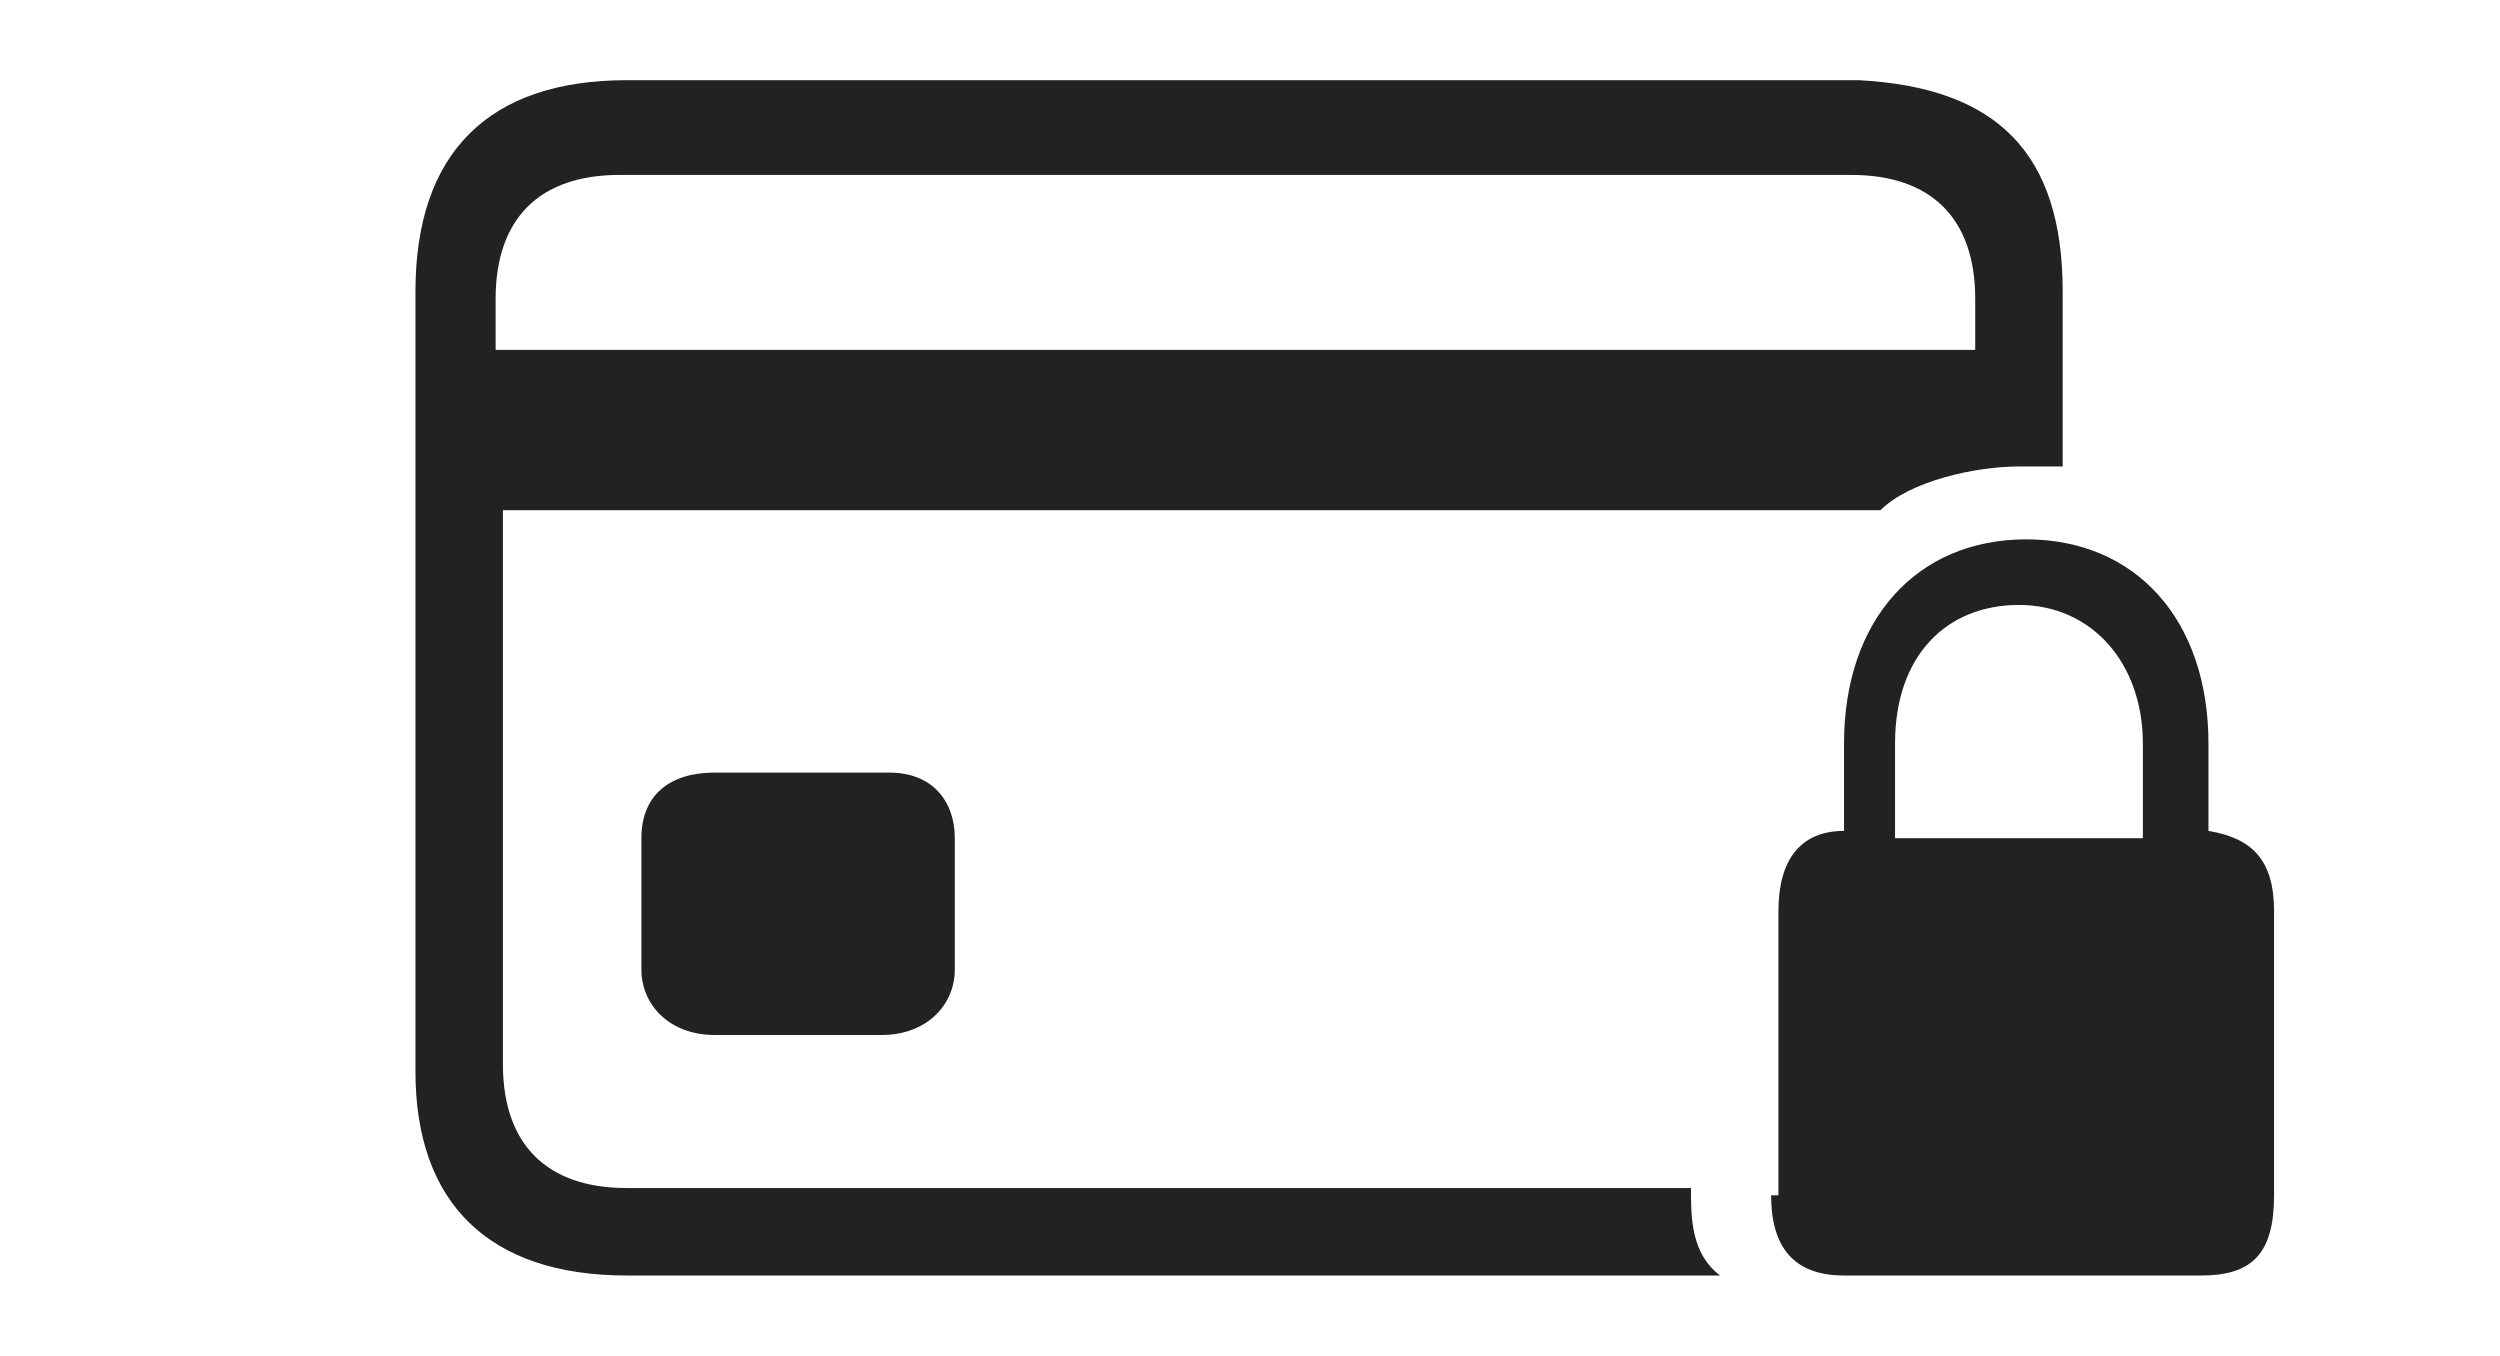 <?xml version="1.0" encoding="UTF-8"?>
<svg id="Capa_1" xmlns="http://www.w3.org/2000/svg" version="1.1" viewBox="0 0 34.3 18.6">
  <!-- Generator: Adobe Illustrator 29.7.1, SVG Export Plug-In . SVG Version: 2.1.1 Build 8)  -->
  <defs>
    <style>
      .st0 {
        fill-opacity: 0;
      }

      .st0, .st1 {
        fill: #222;
      }
    </style>
  </defs>
  <rect class="st0" width="34.3" height="18.6"/>
  <path class="st1" d="M28.3,4v2.4h-.6c-.6,0-1.5.2-1.9.6H6.9v7.6c0,1.1.6,1.7,1.7,1.7h14.6c0,.4,0,.9.4,1.2h-15c-1.9,0-2.9-1-2.9-2.8V4c0-1.9,1-2.9,2.9-2.9h16.9c1.9.1,2.8,1,2.8,2.9ZM13.1,11.5v1.8c0,.5-.4.9-1,.9h-2.3c-.6,0-1-.4-1-.9v-1.8c0-.6.4-.9,1-.9h2.4c.6,0,.9.4.9.9ZM8.5,2.4c-1.1,0-1.7.6-1.7,1.7v.7h20.3v-.7c0-1.1-.6-1.7-1.7-1.7,0,0-16.9,0-16.9,0Z"/>
  <path class="st1" d="M24.3,16.4c0,.7.3,1.1,1,1.1h4.9c.7,0,1-.3,1-1.1v-3.9c0-.7-.3-1-.9-1.1v-1.2c0-1.7-1-2.8-2.5-2.8s-2.5,1.1-2.5,2.8v1.2c-.6,0-.9.4-.9,1.1v3.9h-.1ZM26,11.5v-1.3c0-1.2.7-1.9,1.7-1.9s1.7.8,1.7,1.9v1.3h-3.4Z"/>
</svg>